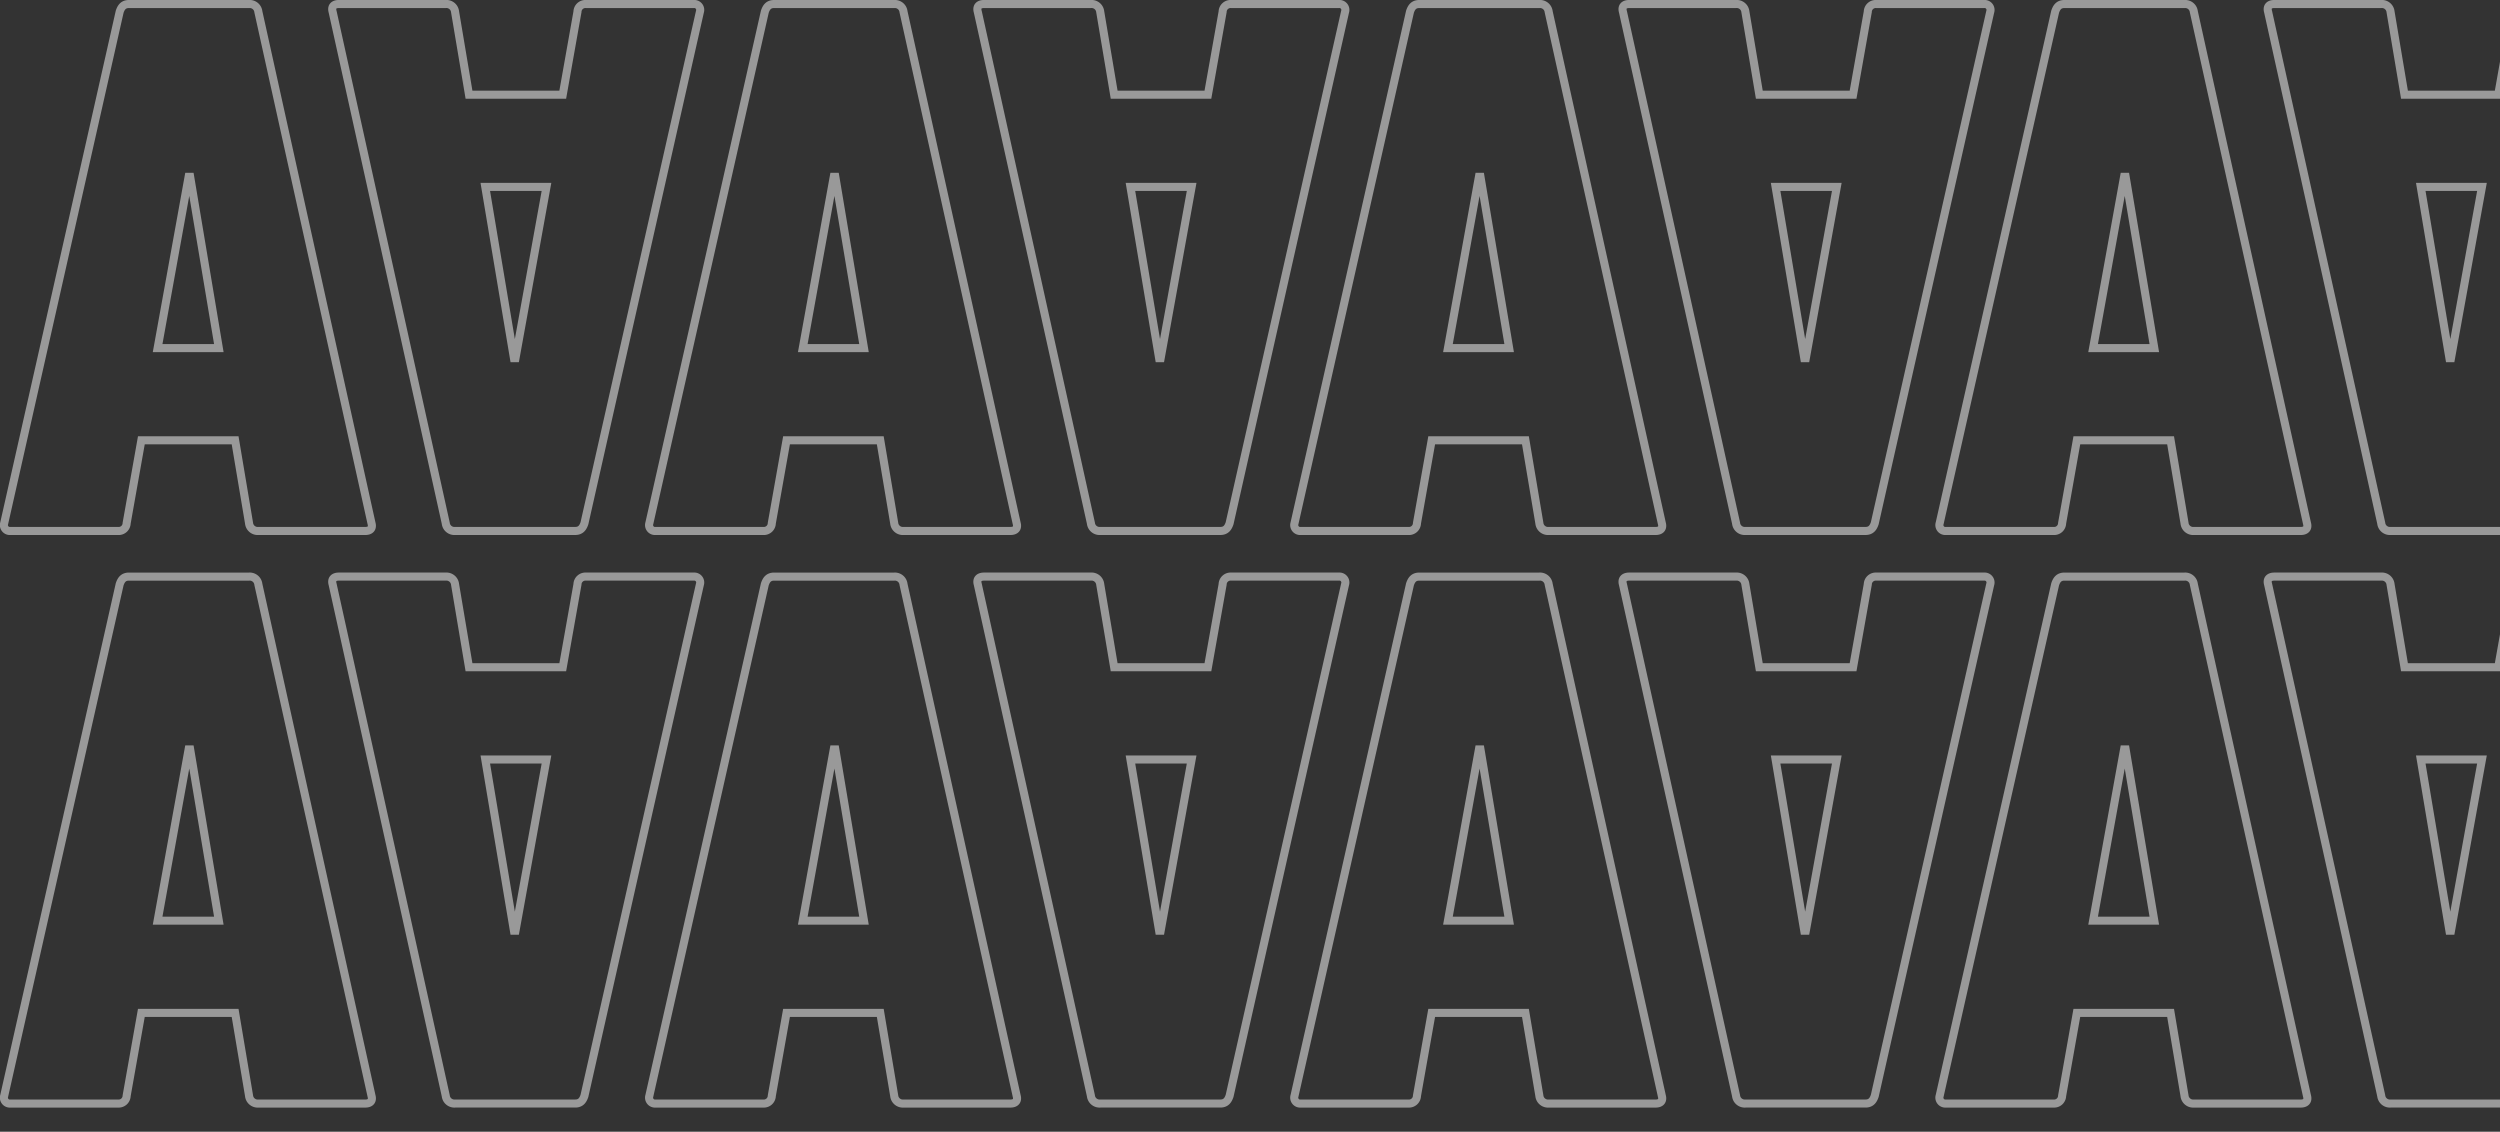<svg xmlns="http://www.w3.org/2000/svg" xmlns:xlink="http://www.w3.org/1999/xlink" width="310.001" height="140.339" viewBox="0 0 310.001 140.339">
  <rect x="0" y="0" width="310.001" height="140.339" fill="#333333" stroke="none"/>
  <defs>
    <style>
      .cls-1, .cls-3 {
        fill: none;
      }

      .cls-2 {
        opacity: 0.5;
        clip-path: url(#clip-path);
      }

      .cls-3 {
        stroke: #fff;
      }
    </style>
    <clipPath id="clip-path">
      <rect class="cls-1" width="310.001" height="140.339"/>
    </clipPath>
  </defs>
  <g id="リピートグリッド_27" data-name="リピートグリッド 27" class="cls-2">
    <g id="グループ_32150" data-name="グループ 32150" transform="translate(-1056.999 -230.5)">
      <path id="パス_11540" data-name="パス 11540" class="cls-3" d="M1.217-55.3a.736.736,0,0,0,.769.961H15.342A.988.988,0,0,0,16.4-55.3l1.826-10.281H29.851L31.58-55.3a1.076,1.076,0,0,0,1.153.961h13.26c.577,0,.961-.288.769-.961L32.733-118.719a1.076,1.076,0,0,0-1.153-.961H16.687c-.673,0-.961.384-1.153.961ZM20.242-77.017l3.843-21.235h.192l3.555,21.235Z" transform="translate(1056.302 350.68)"/>
      <path id="パス_11541" data-name="パス 11541" class="cls-3" d="M1.217-55.3a.736.736,0,0,0,.769.961H15.342A.988.988,0,0,0,16.4-55.3l1.826-10.281H29.851L31.58-55.3a1.076,1.076,0,0,0,1.153.961h13.26c.577,0,.961-.288.769-.961L32.733-118.719a1.076,1.076,0,0,0-1.153-.961H16.687c-.673,0-.961.384-1.153.961ZM20.242-77.017l3.843-21.235h.192l3.555,21.235Z" transform="translate(1145.006 176.659) rotate(180)"/>
    </g>
    <g id="グループ_32150-2" data-name="グループ 32150" transform="translate(-976.999 -230.5)">
      <path id="パス_11540-2" data-name="パス 11540" class="cls-3" d="M1.217-55.3a.736.736,0,0,0,.769.961H15.342A.988.988,0,0,0,16.4-55.3l1.826-10.281H29.851L31.58-55.3a1.076,1.076,0,0,0,1.153.961h13.26c.577,0,.961-.288.769-.961L32.733-118.719a1.076,1.076,0,0,0-1.153-.961H16.687c-.673,0-.961.384-1.153.961ZM20.242-77.017l3.843-21.235h.192l3.555,21.235Z" transform="translate(1056.302 350.68)"/>
      <path id="パス_11541-2" data-name="パス 11541" class="cls-3" d="M1.217-55.3a.736.736,0,0,0,.769.961H15.342A.988.988,0,0,0,16.4-55.3l1.826-10.281H29.851L31.58-55.3a1.076,1.076,0,0,0,1.153.961h13.26c.577,0,.961-.288.769-.961L32.733-118.719a1.076,1.076,0,0,0-1.153-.961H16.687c-.673,0-.961.384-1.153.961ZM20.242-77.017l3.843-21.235h.192l3.555,21.235Z" transform="translate(1145.006 176.659) rotate(180)"/>
    </g>
    <g id="グループ_32150-3" data-name="グループ 32150" transform="translate(-896.999 -230.5)">
      <path id="パス_11540-3" data-name="パス 11540" class="cls-3" d="M1.217-55.3a.736.736,0,0,0,.769.961H15.342A.988.988,0,0,0,16.4-55.3l1.826-10.281H29.851L31.58-55.3a1.076,1.076,0,0,0,1.153.961h13.26c.577,0,.961-.288.769-.961L32.733-118.719a1.076,1.076,0,0,0-1.153-.961H16.687c-.673,0-.961.384-1.153.961ZM20.242-77.017l3.843-21.235h.192l3.555,21.235Z" transform="translate(1056.302 350.68)"/>
      <path id="パス_11541-3" data-name="パス 11541" class="cls-3" d="M1.217-55.3a.736.736,0,0,0,.769.961H15.342A.988.988,0,0,0,16.4-55.3l1.826-10.281H29.851L31.58-55.3a1.076,1.076,0,0,0,1.153.961h13.26c.577,0,.961-.288.769-.961L32.733-118.719a1.076,1.076,0,0,0-1.153-.961H16.687c-.673,0-.961.384-1.153.961ZM20.242-77.017l3.843-21.235h.192l3.555,21.235Z" transform="translate(1145.006 176.659) rotate(180)"/>
    </g>
    <g id="グループ_32150-4" data-name="グループ 32150" transform="translate(-816.999 -230.5)">
      <path id="パス_11540-4" data-name="パス 11540" class="cls-3" d="M1.217-55.3a.736.736,0,0,0,.769.961H15.342A.988.988,0,0,0,16.4-55.3l1.826-10.281H29.851L31.58-55.3a1.076,1.076,0,0,0,1.153.961h13.26c.577,0,.961-.288.769-.961L32.733-118.719a1.076,1.076,0,0,0-1.153-.961H16.687c-.673,0-.961.384-1.153.961ZM20.242-77.017l3.843-21.235h.192l3.555,21.235Z" transform="translate(1056.302 350.68)"/>
      <path id="パス_11541-4" data-name="パス 11541" class="cls-3" d="M1.217-55.3a.736.736,0,0,0,.769.961H15.342A.988.988,0,0,0,16.4-55.3l1.826-10.281H29.851L31.58-55.3a1.076,1.076,0,0,0,1.153.961h13.26c.577,0,.961-.288.769-.961L32.733-118.719a1.076,1.076,0,0,0-1.153-.961H16.687c-.673,0-.961.384-1.153.961ZM20.242-77.017l3.843-21.235h.192l3.555,21.235Z" transform="translate(1145.006 176.659) rotate(180)"/>
    </g>
    <g id="グループ_32150-5" data-name="グループ 32150" transform="translate(-1056.999 -159.5)">
      <path id="パス_11540-5" data-name="パス 11540" class="cls-3" d="M1.217-55.3a.736.736,0,0,0,.769.961H15.342A.988.988,0,0,0,16.4-55.3l1.826-10.281H29.851L31.58-55.3a1.076,1.076,0,0,0,1.153.961h13.26c.577,0,.961-.288.769-.961L32.733-118.719a1.076,1.076,0,0,0-1.153-.961H16.687c-.673,0-.961.384-1.153.961ZM20.242-77.017l3.843-21.235h.192l3.555,21.235Z" transform="translate(1056.302 350.68)"/>
      <path id="パス_11541-5" data-name="パス 11541" class="cls-3" d="M1.217-55.3a.736.736,0,0,0,.769.961H15.342A.988.988,0,0,0,16.4-55.3l1.826-10.281H29.851L31.58-55.3a1.076,1.076,0,0,0,1.153.961h13.26c.577,0,.961-.288.769-.961L32.733-118.719a1.076,1.076,0,0,0-1.153-.961H16.687c-.673,0-.961.384-1.153.961ZM20.242-77.017l3.843-21.235h.192l3.555,21.235Z" transform="translate(1145.006 176.659) rotate(180)"/>
    </g>
    <g id="グループ_32150-6" data-name="グループ 32150" transform="translate(-976.999 -159.5)">
      <path id="パス_11540-6" data-name="パス 11540" class="cls-3" d="M1.217-55.3a.736.736,0,0,0,.769.961H15.342A.988.988,0,0,0,16.4-55.3l1.826-10.281H29.851L31.58-55.3a1.076,1.076,0,0,0,1.153.961h13.26c.577,0,.961-.288.769-.961L32.733-118.719a1.076,1.076,0,0,0-1.153-.961H16.687c-.673,0-.961.384-1.153.961ZM20.242-77.017l3.843-21.235h.192l3.555,21.235Z" transform="translate(1056.302 350.68)"/>
      <path id="パス_11541-6" data-name="パス 11541" class="cls-3" d="M1.217-55.3a.736.736,0,0,0,.769.961H15.342A.988.988,0,0,0,16.4-55.3l1.826-10.281H29.851L31.58-55.3a1.076,1.076,0,0,0,1.153.961h13.26c.577,0,.961-.288.769-.961L32.733-118.719a1.076,1.076,0,0,0-1.153-.961H16.687c-.673,0-.961.384-1.153.961ZM20.242-77.017l3.843-21.235h.192l3.555,21.235Z" transform="translate(1145.006 176.659) rotate(180)"/>
    </g>
    <g id="グループ_32150-7" data-name="グループ 32150" transform="translate(-896.999 -159.5)">
      <path id="パス_11540-7" data-name="パス 11540" class="cls-3" d="M1.217-55.3a.736.736,0,0,0,.769.961H15.342A.988.988,0,0,0,16.4-55.3l1.826-10.281H29.851L31.58-55.3a1.076,1.076,0,0,0,1.153.961h13.26c.577,0,.961-.288.769-.961L32.733-118.719a1.076,1.076,0,0,0-1.153-.961H16.687c-.673,0-.961.384-1.153.961ZM20.242-77.017l3.843-21.235h.192l3.555,21.235Z" transform="translate(1056.302 350.68)"/>
      <path id="パス_11541-7" data-name="パス 11541" class="cls-3" d="M1.217-55.3a.736.736,0,0,0,.769.961H15.342A.988.988,0,0,0,16.4-55.3l1.826-10.281H29.851L31.58-55.3a1.076,1.076,0,0,0,1.153.961h13.26c.577,0,.961-.288.769-.961L32.733-118.719a1.076,1.076,0,0,0-1.153-.961H16.687c-.673,0-.961.384-1.153.961ZM20.242-77.017l3.843-21.235h.192l3.555,21.235Z" transform="translate(1145.006 176.659) rotate(180)"/>
    </g>
    <g id="グループ_32150-8" data-name="グループ 32150" transform="translate(-816.999 -159.5)">
      <path id="パス_11540-8" data-name="パス 11540" class="cls-3" d="M1.217-55.3a.736.736,0,0,0,.769.961H15.342A.988.988,0,0,0,16.4-55.3l1.826-10.281H29.851L31.58-55.3a1.076,1.076,0,0,0,1.153.961h13.26c.577,0,.961-.288.769-.961L32.733-118.719a1.076,1.076,0,0,0-1.153-.961H16.687c-.673,0-.961.384-1.153.961ZM20.242-77.017l3.843-21.235h.192l3.555,21.235Z" transform="translate(1056.302 350.68)"/>
      <path id="パス_11541-8" data-name="パス 11541" class="cls-3" d="M1.217-55.3a.736.736,0,0,0,.769.961H15.342A.988.988,0,0,0,16.4-55.3l1.826-10.281H29.851L31.58-55.3a1.076,1.076,0,0,0,1.153.961h13.26c.577,0,.961-.288.769-.961L32.733-118.719a1.076,1.076,0,0,0-1.153-.961H16.687c-.673,0-.961.384-1.153.961ZM20.242-77.017l3.843-21.235h.192l3.555,21.235Z" transform="translate(1145.006 176.659) rotate(180)"/>
    </g>
  </g>
</svg>
